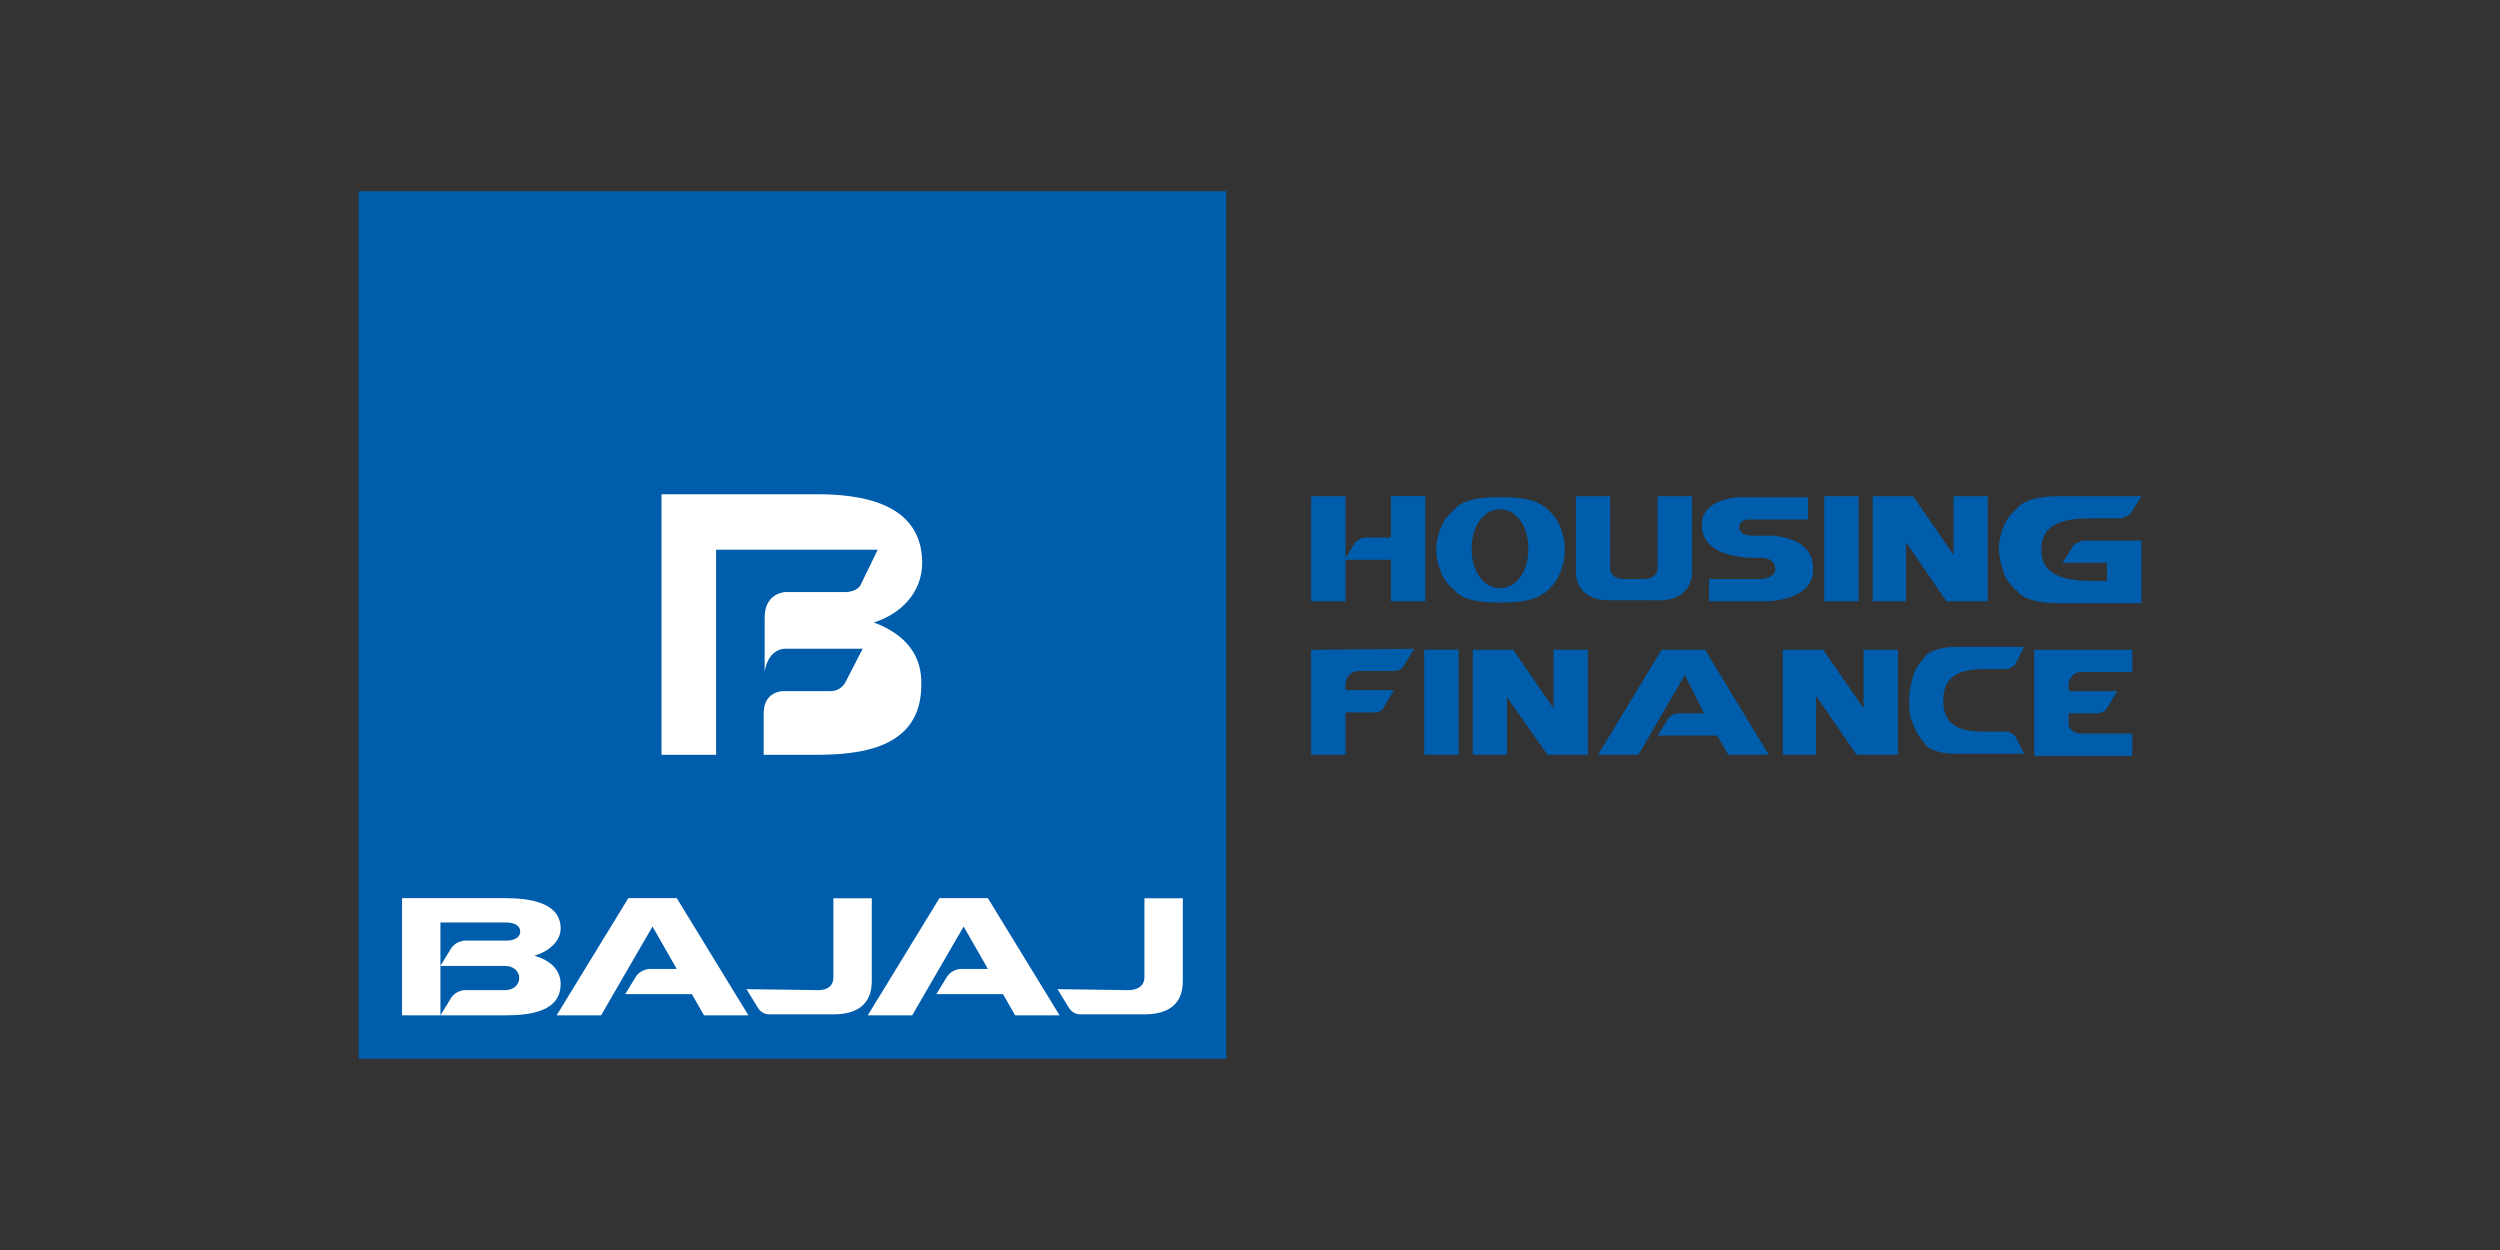 <?xml version="1.0" encoding="UTF-8"?>
<svg id="Layer_1" data-name="Layer 1" xmlns="http://www.w3.org/2000/svg" viewBox="0 0 256 128">
  <rect x="0" y="0" width="256" height="128" fill="#333333" stroke="none"/>
  <defs>
    <style>
      .cls-1 {
        fill: #fff;
      }

      .cls-2, .cls-3 {
        fill: #005dac;
      }

      .cls-3 {
        fill-rule: evenodd;
      }
    </style>
  </defs>
  <g id="Bajaj_Housing_Finserv" data-name="Bajaj Housing Finserv">
    <rect class="cls-2" x="36.73" y="19.58" width="88.84" height="88.84"/>
    <path class="cls-1" d="m89.47,63.74c2.69-.83,4.96-3,4.96-6.1,0-6.31-6.62-7.03-10.76-7.03h-15.93v26.68h5.59v-21h16.55l-1.76,3.62s-.31.72-1.65.72h-6.1s-2.07.1-2.07,2.59v5.59s.21-2.17,1.97-2.38h8.07l-1.76,3.41s-.41.93-1.55.93h-4.86s-1.97,0-1.97,2.28v4.24h5.38c4.45,0,10.76-.62,10.76-7.14.1-3-1.55-5.17-4.86-6.41Z"/>
    <path class="cls-1" d="m41.17,103.97v-12h10.55c2.17,0,5.69.31,5.69,3.1,0,1.34-1.24,2.38-2.69,2.79,1.76.52,2.69,1.55,2.69,2.9,0,2.9-3.31,3.21-5.69,3.21h-10.55Zm3.93-5.07l1.14-1.86c.31-.41.72-.62,1.24-.72h4.34c.83,0,1.45-.31,1.45-.93s-.62-.93-1.45-.93h-6.72v4.45Zm0,0v5.07l1.14-1.86c.31-.41.72-.62,1.24-.72h4.24c.83,0,1.45-.52,1.45-1.24s-.62-1.24-1.45-1.24h-6.62Zm21.72-4.03l-5.27,9.1h-4.55l7.34-12h4.96l7.34,12h-4.55l-1.24-2.17h-6.83l1.14-1.86c.31-.41.72-.62,1.24-.72h2.9l-2.48-4.34Zm31.86,0l-5.27,9.1h-4.55l7.34-12h4.96l7.34,12h-4.55l-1.24-2.17h-6.83l1.14-1.86c.31-.41.72-.62,1.24-.72h2.9l-2.48-4.34h0Zm-14.89,6.52c.93,0,1.55-.41,1.55-1.34v-8.07h3.93v8.48c0,2.59-1.76,3.41-3.93,3.41h-6.52c-.52,0-.93-.21-1.24-.72l-1.14-1.86,7.34.1Zm31.75,0c.93,0,1.65-.41,1.65-1.34v-8.07h3.93v8.48c0,2.59-1.76,3.41-3.93,3.41h-6.52c-.52,0-.93-.21-1.24-.72l-1.14-1.86,7.24.1Z"/>
    <g>
      <rect class="cls-2" x="186.8" y="50.81" width="3.52" height="10.76"/>
      <path class="cls-2" d="m204.69,56.19h0c0-.83.21-1.65.52-2.38s.83-1.34,1.45-1.86q.1-.1.21-.21c1.03-.83,2.79-.93,4.14-.93h8.27l-1.03,1.65c-.1.21-.31.31-.52.41-.21.1-.41.21-.62.21h-2.69c-2.17,0-5.38.1-5.38,3.1v.21c0,2.9,3.21,3.1,5.38,3.1h1.34v-1.86h-4.55l1.03-1.65c.1-.21.31-.31.52-.41.21-.1.41-.21.62-.21h5.9v6.41h-8.27c-1.34,0-3.1-.1-4.14-.93-.1,0-.1-.1-.21-.21-.62-.52-1.14-1.14-1.45-1.86-.31-.93-.52-1.76-.52-2.59h0Z"/>
      <path class="cls-2" d="m161.36,50.81h3.52v7.34s-.1,1.14,1.45,1.14h2.07s1.34,0,1.34-1.14v-7.34h3.52v7.76s.21,3.1-3.83,2.9h-4.65s-3.62.21-3.41-3.31c0,.1,0-7.34,0-7.34Z"/>
      <polygon class="cls-2" points="200.04 50.81 200.04 56.81 195.9 50.81 191.76 50.81 191.76 61.57 195.18 61.57 195.18 55.57 195.28 55.67 199.31 61.57 203.55 61.57 203.55 50.81 200.04 50.81"/>
      <path class="cls-2" d="m185.66,58.16c0-.72-.21-2.69-3.41-3.21h0c-.31-.1-.72-.1-.83-.1h-1.97c-.41,0-1.34-.1-1.34-.83,0,0-.1-.83,1.03-.83h6v-2.28h-6.83s-4.14,0-4.03,2.9c0,0-.21,2.07,2.48,2.9,0,0,.83.31,2.38.41h1.34s.72,0,1.14.52c0,0,.83,1.34-1.14,1.65h-5.48v2.28h5.69s4.45.1,4.96-2.79v-.62Z"/>
      <g>
        <rect class="cls-2" x="134.26" y="50.81" width="3.52" height="10.76"/>
        <path class="cls-2" d="m142.43,50.81v4.24h-2.59c-.41,0-.83.21-1.14.62l-1.03,1.65h4.76v4.24h3.52v-10.76h-3.52Z"/>
      </g>
      <path class="cls-3" d="m160.22,56.09c0-.83-.21-1.55-.52-2.28s-.83-1.34-1.45-1.86l-.1-.1h-.1c-1.03-.83-2.79-.93-4.14-.93h-.52c-1.34,0-3.1.1-4.14.93-.1,0-.1.1-.21.21-.62.52-1.14,1.14-1.45,1.86s-.52,1.55-.52,2.28v.21c0,.83.21,1.55.52,2.28s.83,1.34,1.45,1.86q.1.1.21.21c1.03.83,2.79.93,4.14.93h.52c1.34,0,3.1-.1,4.14-.93h.1l.1-.1h0c.62-.52,1.14-1.14,1.45-1.86s.52-1.55.52-2.28v-.41h0Zm-3.72.21c0,2.07-1.14,3.93-2.9,3.93s-2.9-1.86-2.9-3.93v-.21c0-2.07,1.14-3.93,2.9-3.93s2.9,1.86,2.9,3.93v.21h0Z"/>
      <g>
        <path class="cls-2" d="m172.53,69.12l-4.76,8.17h-4.14l6.52-10.76h4.45l6.52,10.76h-4.14l-1.14-1.97h-6.1l1.03-1.65c.21-.41.72-.62,1.14-.62h2.59l-1.97-3.93Z"/>
        <rect class="cls-2" x="145.84" y="66.53" width="3.52" height="10.76"/>
        <polygon class="cls-2" points="159.08 66.53 159.08 72.53 154.94 66.53 150.81 66.53 150.81 77.29 154.32 77.29 154.32 71.29 154.32 71.4 158.46 77.29 162.6 77.29 162.6 66.53 159.08 66.53"/>
        <polygon class="cls-2" points="190.83 66.53 190.83 72.53 186.69 66.53 182.56 66.53 182.56 77.29 185.97 77.29 185.97 71.29 186.07 71.4 190.11 77.29 194.35 77.29 194.35 66.53 190.83 66.53"/>
        <path class="cls-2" d="m134.26,66.53v10.76h3.52v-4.34h3c.72,0,.93-.52.93-.52l1.03-1.76h-4.96v-.62c.1-1.24,1.24-1.34,1.24-1.34h3.62c.72,0,1.03-.41,1.03-.41l1.14-1.86-10.55.1h0Z"/>
        <path class="cls-2" d="m211.83,70.15v.62h4.96l-1.03,1.76s-.21.41-.93.52h-3v1.24c.21.52.62.83,1.24.83h5.27v2.28h-10.03v-10.86h10.03v2.28h-5.27c-.62,0-1.24.52-1.24,1.34Z"/>
        <path class="cls-3" d="m195.49,71.81s0,.1,0,0v.1c0,.83.1,1.55.41,2.28.31.72.62,1.34,1.14,1.86,0,.1.1.1.1.21.83.83,2.28.93,3.41.93h6.72l-.83-1.65c-.1-.21-.21-.31-.41-.41-.21-.1-.31-.21-.52-.21h-2.17c-1.76,0-4.34-.1-4.34-3.1v-.21c0-2.9,2.59-3.1,4.34-3.1h2.17c.21,0,.31-.1.52-.21.21-.1.31-.21.41-.41l.83-1.65h-6.72c-1.14,0-2.48.1-3.41.93-.1,0-.1.1-.1.21-.52.52-.93,1.14-1.14,1.86-.31,1.03-.41,1.76-.41,2.59Z"/>
      </g>
    </g>
  </g>
</svg>